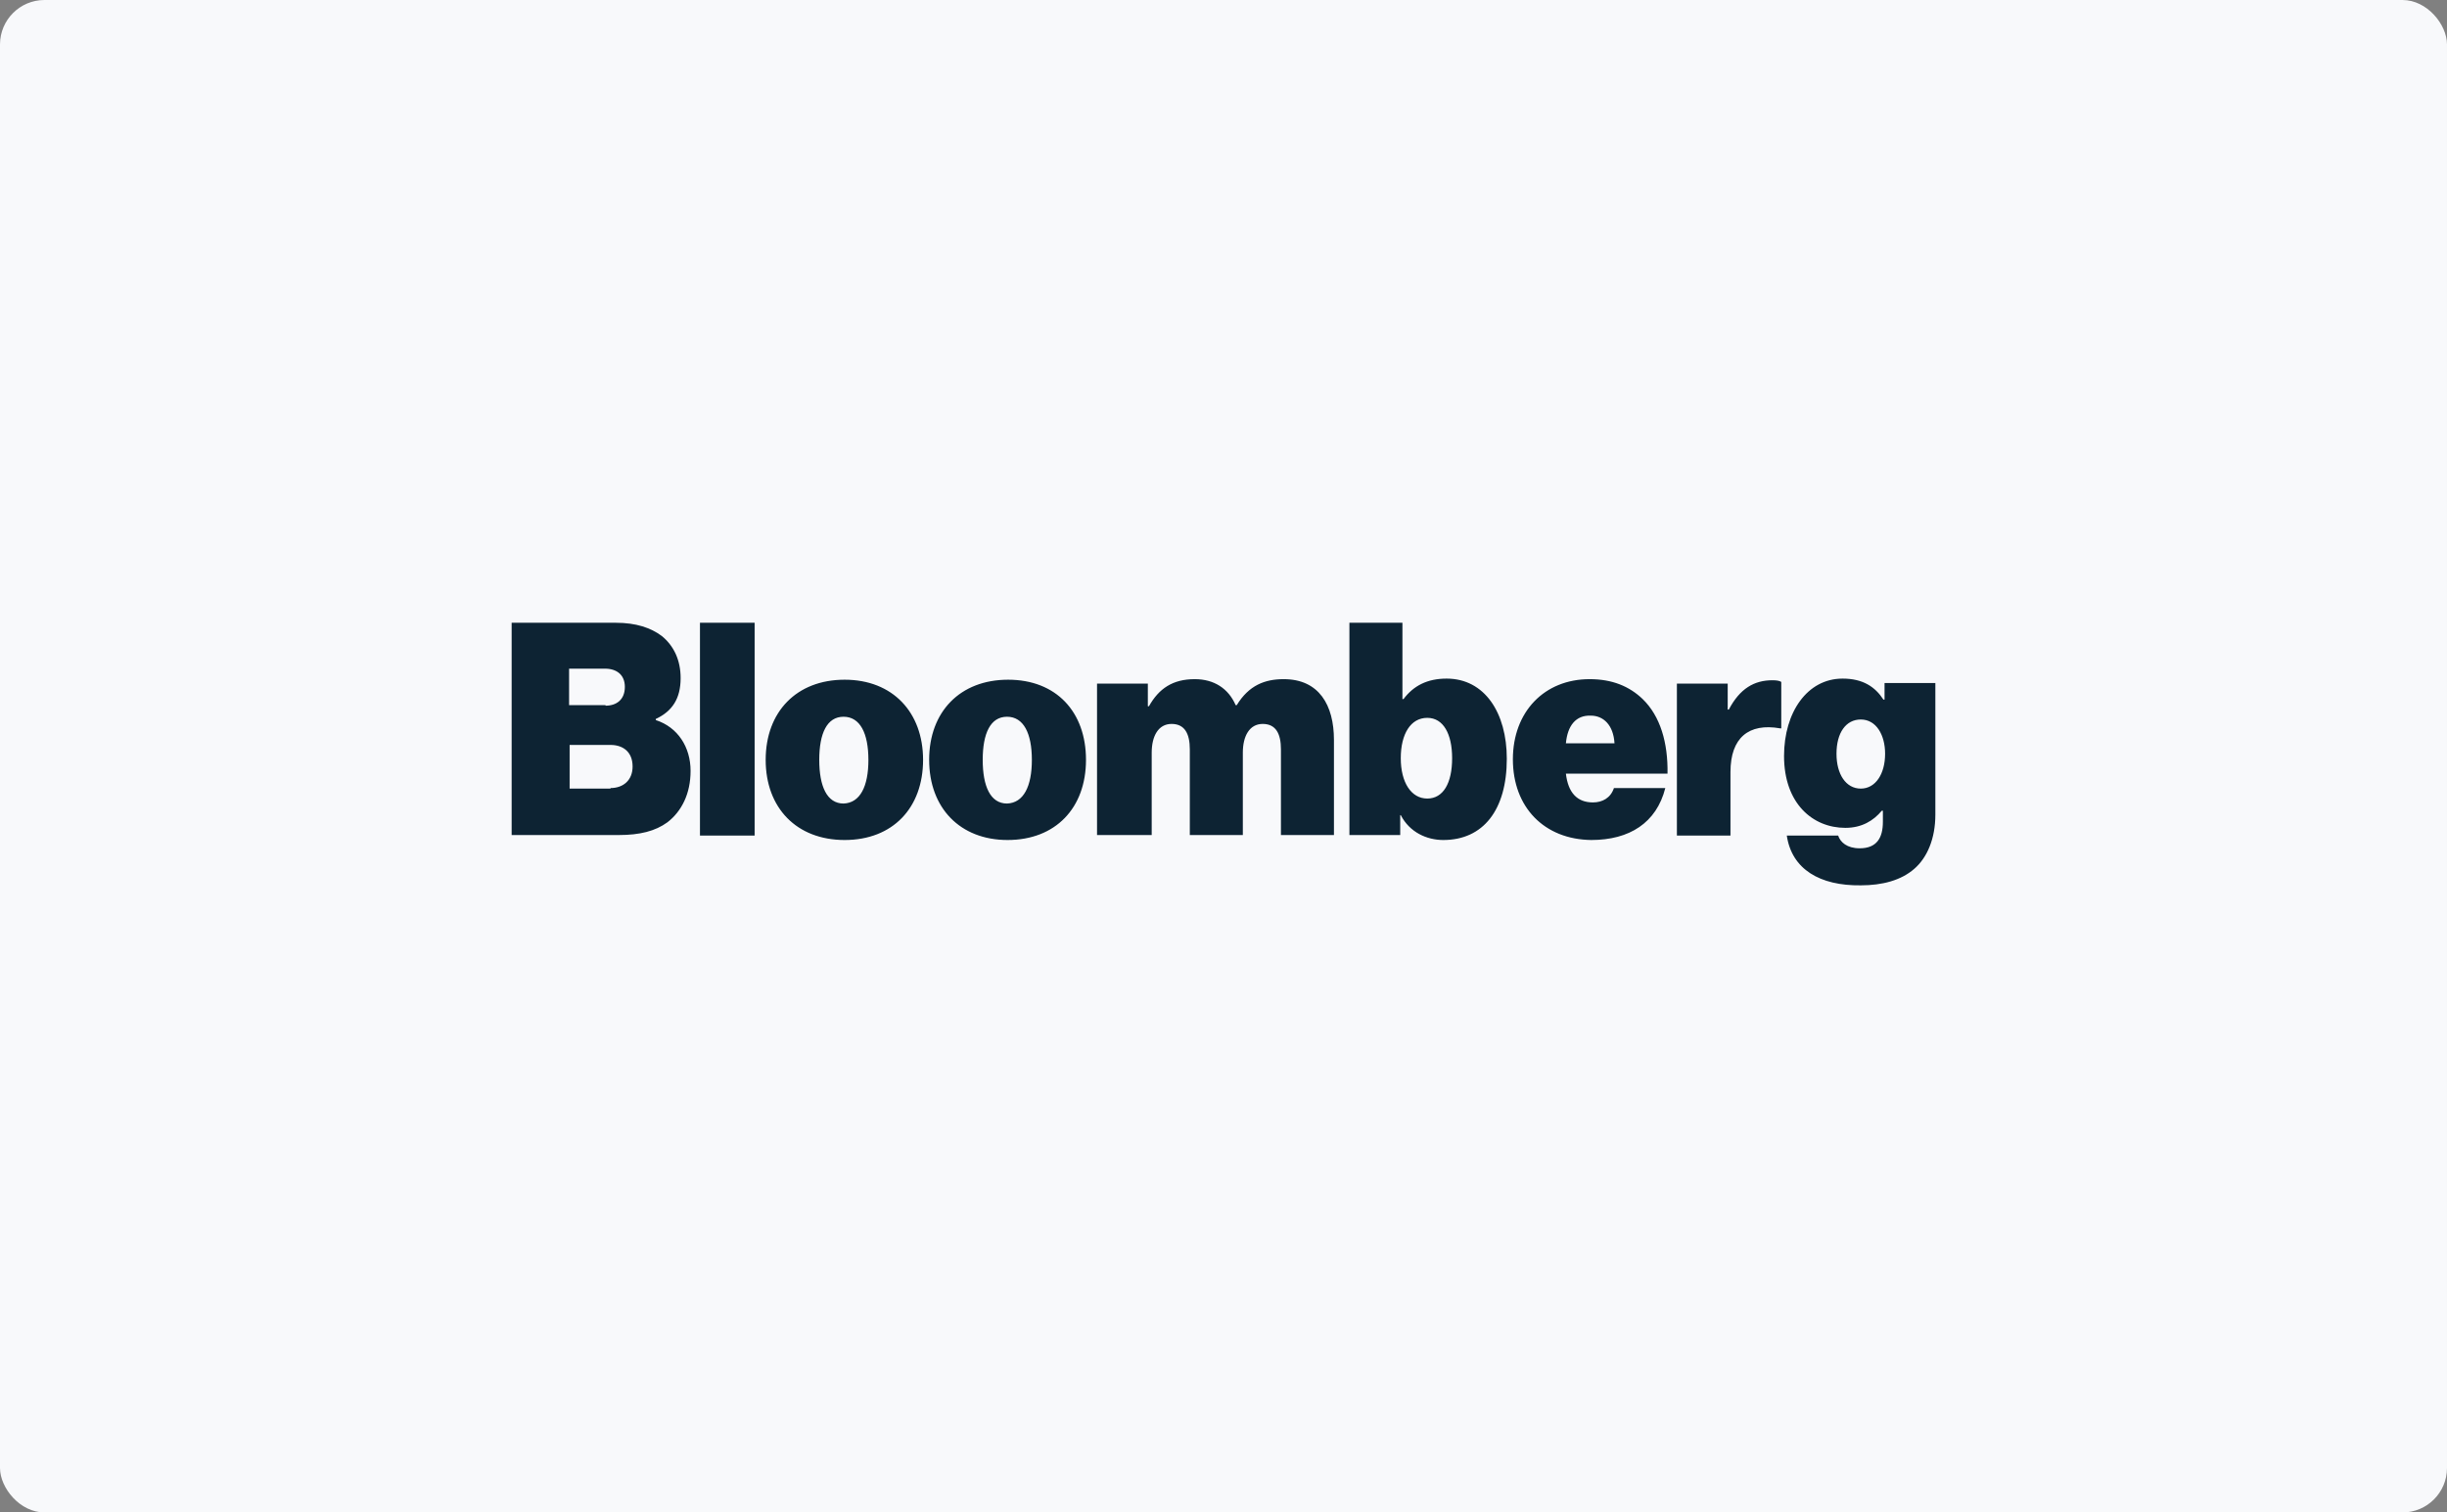 <svg xmlns="http://www.w3.org/2000/svg" width="220" height="136" viewBox="0 0 220 136" fill="none"><rect x="0" y="0" width="220" height="136" fill="#808080" stroke="none"/><rect width="220" height="136" rx="4" fill="#f8f9fb"/><path d="M46 56h9.384C57.171 56 58.512 56.447 59.505 57.193 60.597 58.088 61.193 59.38 61.193 60.971c0 1.839-.745 2.982-2.234 3.678V64.748C60.945 65.394 62.087 67.184 62.087 69.321 62.087 71.359 61.292 72.95 60.002 73.944 58.909 74.739 57.519 75.087 55.632 75.087H46V56zm8.441 7.456C55.434 63.456 56.178 62.909 56.178 61.766 56.178 60.672 55.434 60.126 54.391 60.126H51.164v3.281h3.277V63.456zM54.888 70.862c1.142.0 1.986-.696 1.986-1.938C56.873 67.581 55.98 66.985 54.888 66.985H51.213v3.927H54.888V70.862zM62.931 56H67.846V75.136H62.931V56zm5.908 12.327c0-4.324 2.78-7.207 7.1-7.207C80.259 61.12 82.99 64.052 82.99 68.327 82.99 72.651 80.259 75.534 75.939 75.534 71.62 75.534 68.839 72.651 68.839 68.327zm9.235.0C78.075 65.941 77.33 64.45 75.84 64.45 74.351 64.45 73.656 65.941 73.656 68.327 73.656 70.713 74.351 72.254 75.84 72.254 77.33 72.204 78.075 70.713 78.075 68.327zm5.462.0c0-4.324 2.78-7.207 7.1-7.207 4.32.0 7.001 2.883 7.001 7.207.0 4.324-2.731 7.207-7.05 7.207-4.27.0-7.05-2.883-7.05-7.207zm9.235.0C92.771 65.941 92.026 64.45 90.537 64.45 89.047 64.45 88.352 65.941 88.352 68.327 88.352 70.713 89.047 72.254 90.537 72.254 92.026 72.204 92.771 70.713 92.771 68.327zm5.859-6.859H103.198v2.038H103.297C104.191 61.915 105.432 61.07 107.418 61.07 109.156 61.07 110.447 61.915 111.092 63.406H111.192C112.284 61.617 113.724 61.07 115.412 61.07c3.178.0 4.518 2.336 4.518 5.468v8.549H115.164V67.382C115.164 65.991 114.717 65.096 113.525 65.096 112.334 65.096 111.738 66.19 111.738 67.681v7.406h-4.767V67.382C106.971 65.991 106.524 65.096 105.333 65.096 104.141 65.096 103.545 66.19 103.545 67.681v7.406H98.63V61.468zM125.938 73.297H125.888v1.789H121.32V56H126.087v6.859H126.186C127.08 61.666 128.321 61.02 130.059 61.02 133.485 61.02 135.471 64.102 135.471 68.228 135.471 72.85 133.336 75.534 129.761 75.534 128.272 75.534 126.732 74.838 125.938 73.297zM130.555 68.178C130.555 65.991 129.761 64.549 128.321 64.549c-1.489.0-2.383 1.441-2.383 3.628C125.938 70.365 126.881 71.806 128.321 71.806S130.555 70.415 130.555 68.178zM136.017 68.277C136.017 64.002 138.847 61.07 142.919 61.07 144.954 61.07 146.493 61.716 147.685 62.859 149.274 64.4 149.969 66.786 149.919 69.57H140.784C140.982 71.26 141.777 72.154 143.216 72.154c.845.0 1.589-.398 1.887-1.292h4.618C148.926 73.993 146.493 75.534 143.067 75.534 138.847 75.484 136.017 72.602 136.017 68.277zM140.784 66.836h4.369C145.054 65.195 144.16 64.35 143.018 64.35 141.677 64.301 140.933 65.245 140.784 66.836zm14.547-3.032H155.431C156.424 61.915 157.715 61.169 159.353 61.169 159.75 61.169 159.998 61.219 160.147 61.319v4.175H160.048C157.218 64.997 155.58 66.339 155.58 69.42v5.716H150.763V61.468H155.331v2.336zM160.644 75.136H165.261C165.46 75.733 166.056 76.28 167.198 76.28 168.737 76.28 169.283 75.335 169.283 73.894V72.9H169.184C168.439 73.794 167.396 74.441 165.907 74.441 162.978 74.441 160.396 72.254 160.396 67.979 160.396 64.052 162.481 61.02 165.659 61.02 167.496 61.02 168.588 61.766 169.333 62.909H169.432V61.418H174V73.248C174 75.435 173.255 77.125 172.113 78.119 170.922 79.163 169.234 79.61 167.297 79.61 163.623 79.66 161.091 78.168 160.644 75.136zM169.482 67.78C169.482 66.09 168.687 64.698 167.297 64.698c-1.34.0-2.185 1.193-2.185 3.082.0 1.839.845 3.131 2.185 3.131 1.341.0 2.185-1.342 2.185-3.131z" fill="#0d2333"/></svg>